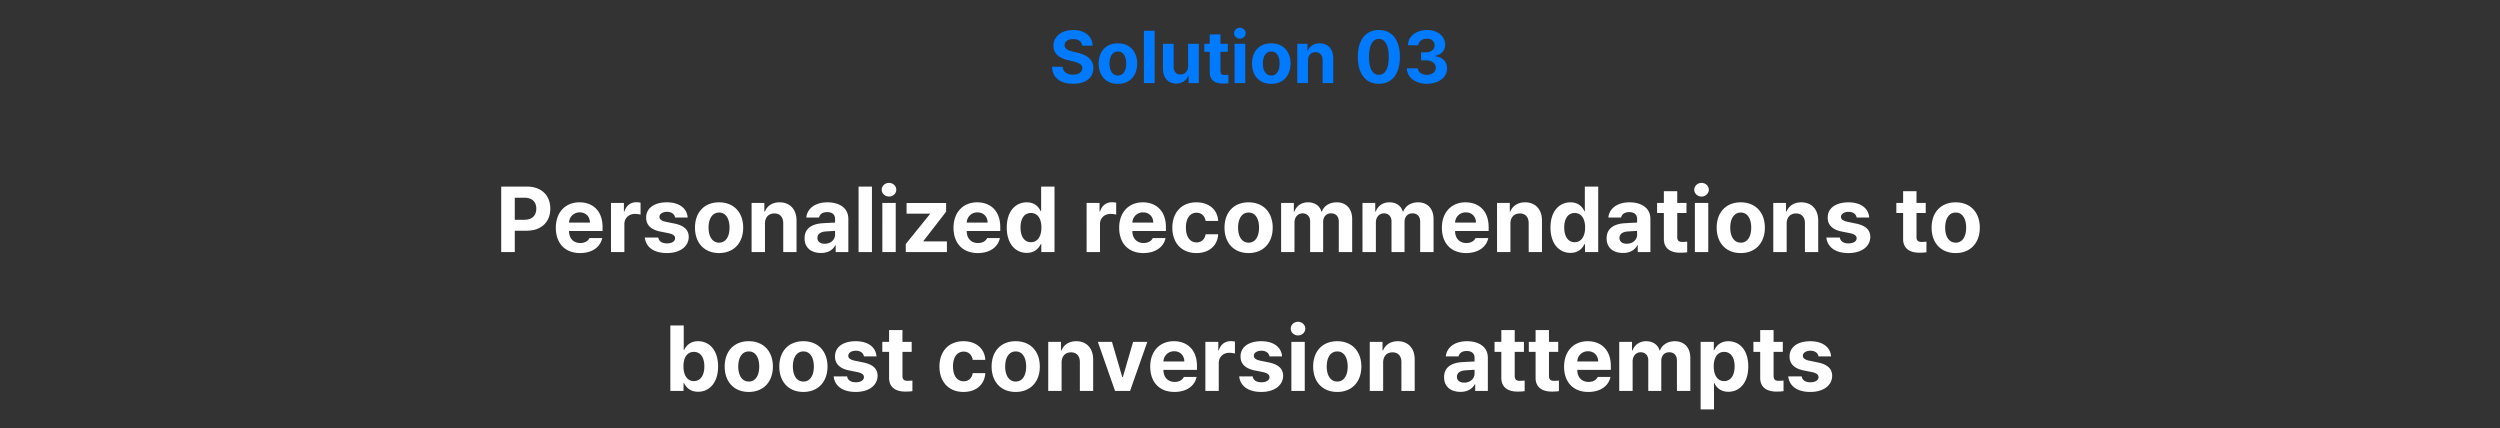 <svg xmlns="http://www.w3.org/2000/svg" width="1080" height="185" fill="none"><rect width="100%" height="100%" fill="#333333" stroke="none"/><path fill="#007AFF" d="M467.516 19.732c-.188-1.78-1.625-2.843-3.907-2.843-2.375 0-3.687 1.093-3.718 2.593-.032 1.625 1.687 2.375 3.625 2.813l2.031.5c3.875.875 6.781 2.844 6.781 6.625 0 4.156-3.25 6.781-8.75 6.781-5.469 0-8.969-2.531-9.094-7.375h4.563c.156 2.281 1.969 3.438 4.469 3.438 2.468 0 4.062-1.157 4.062-2.844 0-1.531-1.406-2.25-3.875-2.875l-2.469-.594c-3.812-.937-6.156-2.844-6.156-6.156 0-4.125 3.625-6.844 8.563-6.844 5 0 8.312 2.781 8.375 6.781h-4.5Zm15.406 16.5c-5.125 0-8.313-3.53-8.313-8.78s3.188-8.75 8.313-8.75 8.344 3.5 8.344 8.75-3.219 8.78-8.344 8.78Zm.031-3.593c2.375 0 3.594-2.22 3.594-5.188 0-3-1.219-5.219-3.594-5.219-2.406 0-3.656 2.22-3.656 5.22 0 2.968 1.25 5.187 3.656 5.187Zm15.844-19.375v22.625h-4.625V13.264h4.625Zm14.469 15.406v-9.75h4.625v16.969h-4.438v-3.063h-.187c-.782 1.969-2.594 3.281-5.157 3.281-3.406 0-5.718-2.406-5.718-6.375V18.92h4.625v10c0 2 1.156 3.281 2.968 3.281 1.688 0 3.282-1.219 3.282-3.531Zm17.156-9.75v3.469h-3.188v8.28c0 1.345.657 1.688 1.594 1.72.469 0 1.281-.032 1.844-.094v3.656c-.5.094-1.313.156-2.469.156-3.344 0-5.625-1.5-5.594-4.78v-8.938h-2.343v-3.47h2.343v-4.062h4.625v4.063h3.188Zm2.906 16.969v-16.97h4.625v16.97h-4.625Zm2.313-19.188c-1.407 0-2.532-1.062-2.532-2.344 0-1.312 1.125-2.375 2.532-2.375 1.375 0 2.5 1.063 2.5 2.375 0 1.282-1.125 2.344-2.5 2.344Zm13.531 19.531c-5.125 0-8.313-3.53-8.313-8.78s3.188-8.75 8.313-8.75 8.344 3.5 8.344 8.75-3.219 8.78-8.344 8.78Zm.031-3.593c2.375 0 3.594-2.22 3.594-5.188 0-3-1.219-5.219-3.594-5.219-2.406 0-3.656 2.22-3.656 5.22 0 2.968 1.25 5.187 3.656 5.187Zm15.844-6.563v9.813h-4.625v-16.97h4.406v2.97h.188c.781-1.97 2.593-3.188 5.093-3.188 3.532 0 5.875 2.406 5.844 6.375V35.89h-4.594v-10c0-2.094-1.156-3.344-3.062-3.344-1.938 0-3.25 1.281-3.25 3.531Zm30.625 10.125c-5.656 0-9.094-4.219-9.094-11.625s3.438-11.625 9.094-11.625c5.656 0 9.094 4.25 9.094 11.625 0 7.438-3.438 11.625-9.094 11.625Zm0-3.875c2.625 0 4.312-2.531 4.281-7.75 0-5.156-1.656-7.781-4.281-7.781s-4.281 2.625-4.281 7.781c-.032 5.219 1.656 7.75 4.281 7.75Zm20.719 3.875c-4.969 0-8.532-2.75-8.625-6.687h4.75c.093 1.687 1.718 2.812 3.906 2.812 2.25 0 3.875-1.281 3.844-3.094.031-1.843-1.625-3.156-4.282-3.156h-2.093v-3.469h2.093c2.219 0 3.782-1.218 3.782-3 0-1.718-1.313-2.906-3.313-2.906s-3.656 1.125-3.719 2.844h-4.5c.063-3.906 3.594-6.594 8.219-6.594 4.719 0 7.875 2.781 7.844 6.375.031 2.531-1.75 4.344-4.281 4.781v.188c3.312.406 5.156 2.437 5.125 5.25.031 3.875-3.657 6.656-8.75 6.656Z"/><path fill="#fff" d="M216.523 108.889V80.607h11.094c6.445 0 10.117 3.946 10.117 9.532 0 5.664-3.75 9.53-10.273 9.53h-5.078v9.22h-5.86Zm5.86-13.946h4.14c3.477 0 5.157-1.953 5.157-4.804 0-2.813-1.68-4.727-5.157-4.727h-4.14v9.531Zm28.203 14.375c-6.484 0-10.469-4.218-10.469-10.937 0-6.563 4.024-10.977 10.235-10.977 5.586 0 9.96 3.516 9.96 10.743v1.64H245.82c0 3.203 1.914 5.195 4.883 5.195 1.953 0 3.359-.859 3.945-2.148h5.508c-.82 3.906-4.336 6.484-9.57 6.484Zm-4.766-13.164h9.024c0-2.578-1.797-4.414-4.375-4.414-2.657 0-4.551 1.973-4.649 4.414Zm18.125 12.735V87.678h5.586v3.672h.235c.781-2.618 2.734-3.985 5.117-3.985a9.13 9.13 0 0 1 1.836.196v5.156c-.547-.156-1.641-.313-2.461-.313-2.617 0-4.531 1.836-4.531 4.414v12.071h-5.782Zm27.696-14.922c-.235-1.485-1.563-2.461-3.477-2.461-1.875 0-3.32.898-3.281 2.187-.039.938.742 1.68 2.734 2.11l3.789.781c4.102.86 6.094 2.695 6.133 5.742-.039 4.18-3.789 6.992-9.414 6.992-5.742 0-9.102-2.578-9.57-6.718h5.82c.273 1.679 1.641 2.539 3.75 2.539s3.516-.86 3.516-2.227c0-1.094-.899-1.758-2.891-2.187l-3.516-.704c-4.023-.78-6.132-2.89-6.093-6.015-.039-4.063 3.476-6.602 8.945-6.602 5.352 0 8.672 2.54 8.984 6.563h-5.429Zm18.984 15.351c-6.406 0-10.391-4.414-10.391-10.976 0-6.563 3.985-10.938 10.391-10.938 6.406 0 10.43 4.375 10.43 10.938 0 6.562-4.024 10.976-10.43 10.976Zm.039-4.492c2.969 0 4.492-2.773 4.492-6.484 0-3.75-1.523-6.524-4.492-6.524-3.008 0-4.57 2.774-4.57 6.524 0 3.711 1.562 6.484 4.57 6.484Zm19.805-8.203v12.266h-5.781V87.678h5.507v3.71h.235c.976-2.46 3.242-3.984 6.367-3.984 4.414 0 7.344 3.008 7.305 7.969v13.516h-5.743v-12.5c0-2.617-1.445-4.18-3.828-4.18-2.422 0-4.062 1.602-4.062 4.414Zm17.109 6.328c0-4.726 3.828-6.289 7.891-6.523 1.523-.098 4.375-.235 5.273-.274v-1.718c-.039-1.758-1.25-2.813-3.398-2.813-1.953 0-3.203.898-3.516 2.344h-5.508c.352-3.672 3.555-6.563 9.18-6.563 4.609 0 8.984 2.07 8.984 7.188v14.297h-5.468v-2.93h-.157c-1.054 1.953-3.047 3.32-6.211 3.32-4.062 0-7.07-2.109-7.07-6.328Zm5.547-.156c0 1.641 1.328 2.5 3.164 2.5 2.617 0 4.492-1.758 4.453-3.984v-1.563c-.879.04-3.34.176-4.336.273-1.992.196-3.281 1.133-3.281 2.774Zm23.555-22.188v28.282h-5.782V80.607h5.782Zm4.492 28.282V87.678h5.781v21.211h-5.781Zm2.89-23.985c-1.757 0-3.164-1.328-3.164-2.93 0-1.64 1.407-2.968 3.164-2.968 1.719 0 3.126 1.328 3.126 2.969 0 1.601-1.407 2.93-3.126 2.93Zm7.227 23.985v-3.477l10.469-12.969v-.156h-10.117v-4.61h17.07v3.79l-9.805 12.656v.156h10.156v4.61h-17.773Zm31.094.429c-6.485 0-10.469-4.218-10.469-10.937 0-6.563 4.024-10.977 10.234-10.977 5.586 0 9.961 3.516 9.961 10.743v1.64h-14.492c0 3.203 1.914 5.195 4.883 5.195 1.953 0 3.359-.859 3.945-2.148h5.508c-.82 3.906-4.336 6.484-9.57 6.484Zm-4.766-13.164h9.024c0-2.578-1.797-4.414-4.375-4.414-2.657 0-4.551 1.973-4.649 4.414Zm25.938 13.086c-4.844 0-8.633-3.867-8.633-10.937 0-7.266 3.945-10.899 8.633-10.899 3.554 0 5.234 2.11 6.015 3.828h.196V80.607h5.781v28.282h-5.703v-3.399h-.274c-.82 1.758-2.578 3.75-6.015 3.75Zm1.797-4.609c2.89 0 4.531-2.539 4.531-6.367s-1.641-6.25-4.531-6.25c-2.93 0-4.493 2.539-4.493 6.25 0 3.75 1.563 6.367 4.493 6.367Zm24.062 4.258V87.678H475v3.672h.234c.782-2.618 2.735-3.985 5.118-3.985a9.13 9.13 0 0 1 1.836.196v5.156c-.547-.156-1.641-.313-2.461-.313-2.618 0-4.532 1.836-4.532 4.414v12.071h-5.781Zm24.531.429c-6.484 0-10.468-4.218-10.468-10.937 0-6.563 4.023-10.977 10.234-10.977 5.586 0 9.961 3.516 9.961 10.743v1.64H489.18c0 3.203 1.914 5.195 4.882 5.195 1.954 0 3.36-.859 3.946-2.148h5.508c-.821 3.906-4.336 6.484-9.571 6.484Zm-4.765-13.164h9.023c0-2.578-1.797-4.414-4.375-4.414-2.656 0-4.551 1.973-4.648 4.414Zm27.656 13.164c-6.484 0-10.391-4.492-10.391-10.976 0-6.485 3.946-10.938 10.391-10.938 5.469 0 9.18 3.203 9.414 8.047h-5.43c-.351-2.11-1.718-3.554-3.906-3.554-2.773 0-4.609 2.343-4.609 6.367 0 4.101 1.797 6.445 4.609 6.445 2.031 0 3.555-1.25 3.906-3.516h5.43c-.273 4.805-3.789 8.125-9.414 8.125Zm22.539 0c-6.406 0-10.391-4.414-10.391-10.976 0-6.563 3.985-10.938 10.391-10.938 6.406 0 10.43 4.375 10.43 10.938 0 6.562-4.024 10.976-10.43 10.976Zm.039-4.492c2.969 0 4.492-2.773 4.492-6.484 0-3.75-1.523-6.524-4.492-6.524-3.008 0-4.57 2.774-4.57 6.524 0 3.711 1.562 6.484 4.57 6.484Zm14.024 4.063V87.678h5.507v3.71h.235c.898-2.46 3.047-3.984 5.898-3.984 2.93 0 5.078 1.524 5.781 3.985h.196c.898-2.422 3.281-3.985 6.406-3.985 3.945 0 6.68 2.618 6.68 7.227v14.258h-5.782V95.764c0-2.422-1.406-3.594-3.32-3.594-2.187 0-3.437 1.523-3.437 3.75v12.969h-5.625V95.607c0-2.109-1.329-3.437-3.282-3.437s-3.476 1.562-3.476 3.984v12.735h-5.781Zm35.156 0V87.678h5.508v3.71h.234c.898-2.46 3.047-3.984 5.898-3.984 2.93 0 5.078 1.524 5.782 3.985h.195c.898-2.422 3.281-3.985 6.406-3.985 3.945 0 6.68 2.618 6.68 7.227v14.258h-5.781V95.764c0-2.422-1.407-3.594-3.321-3.594-2.187 0-3.437 1.523-3.437 3.75v12.969h-5.625V95.607c0-2.109-1.328-3.437-3.281-3.437-1.954 0-3.477 1.562-3.477 3.984v12.735h-5.781Zm44.765.429c-6.484 0-10.468-4.218-10.468-10.937 0-6.563 4.023-10.977 10.234-10.977 5.586 0 9.961 3.516 9.961 10.743v1.64h-14.492c0 3.203 1.914 5.195 4.883 5.195 1.953 0 3.359-.859 3.945-2.148h5.508c-.821 3.906-4.336 6.484-9.571 6.484Zm-4.765-13.164h9.023c0-2.578-1.797-4.414-4.375-4.414-2.656 0-4.551 1.973-4.648 4.414Zm23.906.469v12.266h-5.781V87.678h5.508v3.71h.234c.977-2.46 3.242-3.984 6.367-3.984 4.414 0 7.344 3.008 7.305 7.969v13.516h-5.742v-12.5c0-2.617-1.446-4.18-3.829-4.18-2.421 0-4.062 1.602-4.062 4.414Zm25.938 12.617c-4.844 0-8.633-3.867-8.633-10.937 0-7.266 3.945-10.899 8.633-10.899 3.554 0 5.234 2.11 6.015 3.828h.195V80.607h5.782v28.282h-5.703v-3.399h-.274c-.82 1.758-2.578 3.75-6.015 3.75Zm1.796-4.609c2.891 0 4.532-2.539 4.532-6.367s-1.641-6.25-4.532-6.25c-2.929 0-4.492 2.539-4.492 6.25 0 3.75 1.563 6.367 4.492 6.367Zm13.828-1.68c0-4.726 3.829-6.289 7.891-6.523 1.524-.098 4.375-.235 5.274-.274v-1.718c-.039-1.758-1.25-2.813-3.399-2.813-1.953 0-3.203.898-3.516 2.344h-5.507c.351-3.672 3.554-6.563 9.179-6.563 4.61 0 8.985 2.07 8.985 7.188v14.297H707.5v-2.93h-.156c-1.055 1.953-3.047 3.32-6.211 3.32-4.063 0-7.071-2.109-7.071-6.328Zm5.547-.156c0 1.641 1.329 2.5 3.164 2.5 2.618 0 4.493-1.758 4.454-3.984v-1.563c-.879.04-3.34.176-4.336.273-1.993.196-3.282 1.133-3.282 2.774Zm28.946-15.117v4.336h-3.985v10.351c0 1.68.821 2.11 1.992 2.149.586 0 1.602-.039 2.305-.118v4.571c-.625.117-1.64.195-3.086.195-4.179 0-7.031-1.875-6.992-5.976V92.014h-2.93v-4.336h2.93V82.6h5.781v5.078h3.985Zm3.633 21.211V87.678h5.781v21.211h-5.781Zm2.89-23.985c-1.758 0-3.164-1.328-3.164-2.93 0-1.64 1.406-2.968 3.164-2.968 1.719 0 3.125 1.328 3.125 2.969 0 1.601-1.406 2.93-3.125 2.93Zm16.914 24.414c-6.406 0-10.39-4.414-10.39-10.976 0-6.563 3.984-10.938 10.39-10.938 6.406 0 10.43 4.375 10.43 10.938 0 6.562-4.024 10.976-10.43 10.976Zm.039-4.492c2.969 0 4.492-2.773 4.492-6.484 0-3.75-1.523-6.524-4.492-6.524-3.008 0-4.57 2.774-4.57 6.524 0 3.711 1.562 6.484 4.57 6.484Zm19.805-8.203v12.266h-5.781V87.678h5.507v3.71h.235c.976-2.46 3.242-3.984 6.367-3.984 4.414 0 7.344 3.008 7.305 7.969v13.516h-5.742v-12.5c0-2.617-1.446-4.18-3.829-4.18-2.421 0-4.062 1.602-4.062 4.414Zm30.234-2.656c-.234-1.485-1.562-2.461-3.476-2.461-1.875 0-3.321.898-3.282 2.187-.039.938.743 1.68 2.735 2.11l3.789.781c4.102.86 6.094 2.695 6.133 5.742-.039 4.18-3.789 6.992-9.414 6.992-5.743 0-9.102-2.578-9.571-6.718h5.821c.273 1.679 1.64 2.539 3.75 2.539 2.109 0 3.515-.86 3.515-2.227 0-1.094-.898-1.758-2.89-2.187l-3.516-.704c-4.023-.78-6.133-2.89-6.094-6.015-.039-4.063 3.477-6.602 8.946-6.602 5.351 0 8.672 2.54 8.984 6.563h-5.43Zm29.844-6.29v4.337h-3.984v10.351c0 1.68.82 2.11 1.992 2.149.586 0 1.601-.039 2.305-.118v4.571c-.625.117-1.641.195-3.086.195-4.18 0-7.032-1.875-6.993-5.976V92.014h-2.929v-4.336h2.929V82.6h5.782v5.078h3.984Zm12.93 21.641c-6.406 0-10.391-4.414-10.391-10.976 0-6.563 3.985-10.938 10.391-10.938 6.406 0 10.429 4.375 10.429 10.938 0 6.562-4.023 10.976-10.429 10.976Zm.039-4.492c2.969 0 4.492-2.773 4.492-6.484 0-3.75-1.523-6.524-4.492-6.524-3.008 0-4.571 2.774-4.571 6.524 0 3.711 1.563 6.484 4.571 6.484ZM289.59 168.889v-28.282h5.781v10.625h.156c.821-1.718 2.5-3.828 6.055-3.828 4.688 0 8.633 3.633 8.633 10.899 0 7.07-3.789 10.937-8.633 10.937-3.477 0-5.234-1.992-6.055-3.75h-.234v3.399h-5.703Zm5.664-10.625c0 3.828 1.641 6.367 4.492 6.367 2.969 0 4.531-2.617 4.531-6.367 0-3.711-1.562-6.25-4.531-6.25-2.891 0-4.492 2.422-4.492 6.25Zm28.203 11.054c-6.406 0-10.391-4.414-10.391-10.976 0-6.563 3.985-10.938 10.391-10.938 6.406 0 10.43 4.375 10.43 10.938 0 6.562-4.024 10.976-10.43 10.976Zm.039-4.492c2.969 0 4.492-2.773 4.492-6.484 0-3.75-1.523-6.524-4.492-6.524-3.008 0-4.57 2.774-4.57 6.524 0 3.711 1.562 6.484 4.57 6.484Zm23.555 4.492c-6.406 0-10.391-4.414-10.391-10.976 0-6.563 3.985-10.938 10.391-10.938 6.406 0 10.429 4.375 10.429 10.938 0 6.562-4.023 10.976-10.429 10.976Zm.039-4.492c2.969 0 4.492-2.773 4.492-6.484 0-3.75-1.523-6.524-4.492-6.524-3.008 0-4.57 2.774-4.57 6.524 0 3.711 1.562 6.484 4.57 6.484Zm26.133-10.859c-.235-1.485-1.563-2.461-3.477-2.461-1.875 0-3.32.898-3.281 2.187-.039.938.742 1.68 2.734 2.11l3.789.781c4.102.859 6.094 2.695 6.133 5.742-.039 4.18-3.789 6.992-9.414 6.992-5.742 0-9.102-2.578-9.57-6.718h5.82c.273 1.679 1.641 2.539 3.75 2.539s3.516-.86 3.516-2.227c0-1.094-.899-1.758-2.891-2.187l-3.516-.704c-4.023-.781-6.132-2.89-6.093-6.015-.039-4.063 3.476-6.602 8.945-6.602 5.352 0 8.672 2.539 8.984 6.563h-5.429Zm20.625-6.289v4.336h-3.985v10.351c0 1.68.821 2.11 1.992 2.149.586 0 1.602-.039 2.305-.118v4.571c-.625.117-1.64.195-3.086.195-4.179 0-7.031-1.875-6.992-5.976v-11.172h-2.93v-4.336h2.93V142.6h5.781v5.078h3.985Zm22.382 21.64c-6.484 0-10.39-4.492-10.39-10.976 0-6.485 3.945-10.938 10.39-10.938 5.469 0 9.18 3.203 9.415 8.047h-5.43c-.352-2.109-1.719-3.555-3.906-3.555-2.774 0-4.61 2.344-4.61 6.368 0 4.101 1.797 6.445 4.61 6.445 2.031 0 3.554-1.25 3.906-3.516h5.43c-.274 4.805-3.79 8.125-9.415 8.125Zm22.54 0c-6.407 0-10.391-4.414-10.391-10.976 0-6.563 3.984-10.938 10.391-10.938 6.406 0 10.429 4.375 10.429 10.938 0 6.562-4.023 10.976-10.429 10.976Zm.039-4.492c2.968 0 4.492-2.773 4.492-6.484 0-3.75-1.524-6.524-4.492-6.524-3.008 0-4.571 2.774-4.571 6.524 0 3.711 1.563 6.484 4.571 6.484Zm19.804-8.203v12.266h-5.781v-21.211h5.508v3.711h.234c.977-2.461 3.242-3.985 6.367-3.985 4.414 0 7.344 3.008 7.305 7.969v13.516h-5.742v-12.5c0-2.618-1.445-4.18-3.828-4.18-2.422 0-4.063 1.602-4.063 4.414Zm37.032-8.945-7.461 21.211h-6.485l-7.422-21.211h6.094l4.453 15.234h.235l4.453-15.234h6.133Zm11.718 21.64c-6.484 0-10.468-4.218-10.468-10.937 0-6.563 4.023-10.977 10.234-10.977 5.586 0 9.961 3.516 9.961 10.742v1.641h-14.492c0 3.203 1.914 5.195 4.882 5.195 1.954 0 3.36-.859 3.946-2.148h5.508c-.821 3.906-4.336 6.484-9.571 6.484Zm-4.765-13.164h9.023c0-2.578-1.797-4.414-4.375-4.414-2.656 0-4.551 1.973-4.648 4.414Zm18.125 12.735v-21.211h5.586v3.672h.234c.781-2.618 2.734-3.985 5.117-3.985.586 0 1.328.078 1.836.196v5.156c-.547-.156-1.641-.313-2.461-.313-2.617 0-4.531 1.836-4.531 4.414v12.071h-5.781Zm27.695-14.922c-.234-1.485-1.563-2.461-3.477-2.461-1.875 0-3.32.898-3.281 2.187-.039.938.742 1.68 2.735 2.11l3.789.781c4.101.859 6.093 2.695 6.132 5.742-.039 4.18-3.789 6.992-9.414 6.992-5.742 0-9.101-2.578-9.57-6.718h5.82c.274 1.679 1.641 2.539 3.75 2.539 2.11 0 3.516-.86 3.516-2.227 0-1.094-.898-1.758-2.891-2.187l-3.515-.704c-4.024-.781-6.133-2.89-6.094-6.015-.039-4.063 3.477-6.602 8.945-6.602 5.352 0 8.672 2.539 8.985 6.563h-5.43Zm9.453 14.922v-21.211h5.781v21.211h-5.781Zm2.891-23.985c-1.758 0-3.164-1.328-3.164-2.929 0-1.641 1.406-2.969 3.164-2.969 1.718 0 3.125 1.328 3.125 2.969 0 1.601-1.407 2.929-3.125 2.929Zm16.914 24.414c-6.406 0-10.391-4.414-10.391-10.976 0-6.563 3.985-10.938 10.391-10.938 6.406 0 10.429 4.375 10.429 10.938 0 6.562-4.023 10.976-10.429 10.976Zm.039-4.492c2.969 0 4.492-2.773 4.492-6.484 0-3.75-1.523-6.524-4.492-6.524-3.008 0-4.57 2.774-4.57 6.524 0 3.711 1.562 6.484 4.57 6.484Zm19.805-8.203v12.266h-5.782v-21.211h5.508v3.711h.234c.977-2.461 3.243-3.985 6.368-3.985 4.414 0 7.343 3.008 7.304 7.969v13.516h-5.742v-12.5c0-2.618-1.445-4.18-3.828-4.18-2.422 0-4.062 1.602-4.062 4.414Zm26.328 6.328c0-4.726 3.828-6.289 7.89-6.523 1.524-.098 4.375-.235 5.274-.274v-1.718c-.039-1.758-1.25-2.813-3.399-2.813-1.953 0-3.203.898-3.515 2.344h-5.508c.351-3.672 3.555-6.563 9.18-6.563 4.609 0 8.984 2.071 8.984 7.188v14.297h-5.469v-2.93h-.156c-1.055 1.953-3.047 3.32-6.211 3.32-4.063 0-7.07-2.109-7.07-6.328Zm5.547-.156c0 1.641 1.328 2.5 3.164 2.5 2.617 0 4.492-1.758 4.453-3.984v-1.563c-.879.039-3.34.176-4.336.273-1.992.196-3.281 1.133-3.281 2.774Zm28.945-15.117v4.336h-3.985v10.351c0 1.68.821 2.11 1.993 2.149.586 0 1.601-.039 2.304-.118v4.571c-.625.117-1.64.195-3.086.195-4.179 0-7.031-1.875-6.992-5.976v-11.172h-2.929v-4.336h2.929V142.6h5.781v5.078h3.985Zm14.805 0v4.336h-3.985v10.351c0 1.68.82 2.11 1.992 2.149.586 0 1.602-.039 2.305-.118v4.571c-.625.117-1.641.195-3.086.195-4.18 0-7.031-1.875-6.992-5.976v-11.172h-2.93v-4.336h2.93V142.6h5.781v5.078h3.985Zm13.007 21.64c-6.484 0-10.468-4.218-10.468-10.937 0-6.563 4.023-10.977 10.234-10.977 5.586 0 9.961 3.516 9.961 10.742v1.641h-14.492c0 3.203 1.914 5.195 4.883 5.195 1.953 0 3.359-.859 3.945-2.148h5.508c-.821 3.906-4.336 6.484-9.571 6.484Zm-4.765-13.164h9.023c0-2.578-1.797-4.414-4.375-4.414-2.656 0-4.551 1.973-4.648 4.414Zm18.125 12.735v-21.211h5.508v3.711h.234c.898-2.461 3.047-3.985 5.898-3.985 2.93 0 5.078 1.524 5.782 3.985h.195c.898-2.422 3.281-3.985 6.406-3.985 3.945 0 6.68 2.617 6.68 7.227v14.258h-5.781v-13.125c0-2.422-1.407-3.594-3.321-3.594-2.187 0-3.437 1.523-3.437 3.75v12.969h-5.625v-13.282c0-2.109-1.328-3.437-3.281-3.437-1.954 0-3.477 1.562-3.477 3.984v12.735h-5.781Zm35.156 7.968v-29.179h5.703v3.554h.234c.782-1.718 2.5-3.828 6.055-3.828 4.688 0 8.594 3.633 8.594 10.899 0 7.07-3.75 10.937-8.594 10.937-3.476 0-5.234-1.992-6.055-3.75h-.156v11.367h-5.781Zm5.664-18.593c0 3.828 1.641 6.367 4.492 6.367 2.969 0 4.531-2.617 4.531-6.367 0-3.711-1.562-6.25-4.531-6.25-2.89 0-4.492 2.422-4.492 6.25Zm29.844-10.586v4.336h-3.985v10.351c0 1.68.821 2.11 1.993 2.149.586 0 1.601-.039 2.304-.118v4.571c-.625.117-1.64.195-3.086.195-4.179 0-7.031-1.875-6.992-5.976v-11.172h-2.93v-4.336h2.93V142.6h5.781v5.078h3.985Zm15.429 6.289c-.234-1.485-1.562-2.461-3.476-2.461-1.875 0-3.32.898-3.281 2.187-.039.938.742 1.68 2.734 2.11l3.789.781c4.102.859 6.094 2.695 6.133 5.742-.039 4.18-3.789 6.992-9.414 6.992-5.742 0-9.102-2.578-9.57-6.718h5.82c.273 1.679 1.64 2.539 3.75 2.539 2.109 0 3.515-.86 3.515-2.227 0-1.094-.898-1.758-2.89-2.187l-3.516-.704c-4.023-.781-6.133-2.89-6.094-6.015-.039-4.063 3.477-6.602 8.946-6.602 5.351 0 8.672 2.539 8.984 6.563h-5.43Z"/></svg>